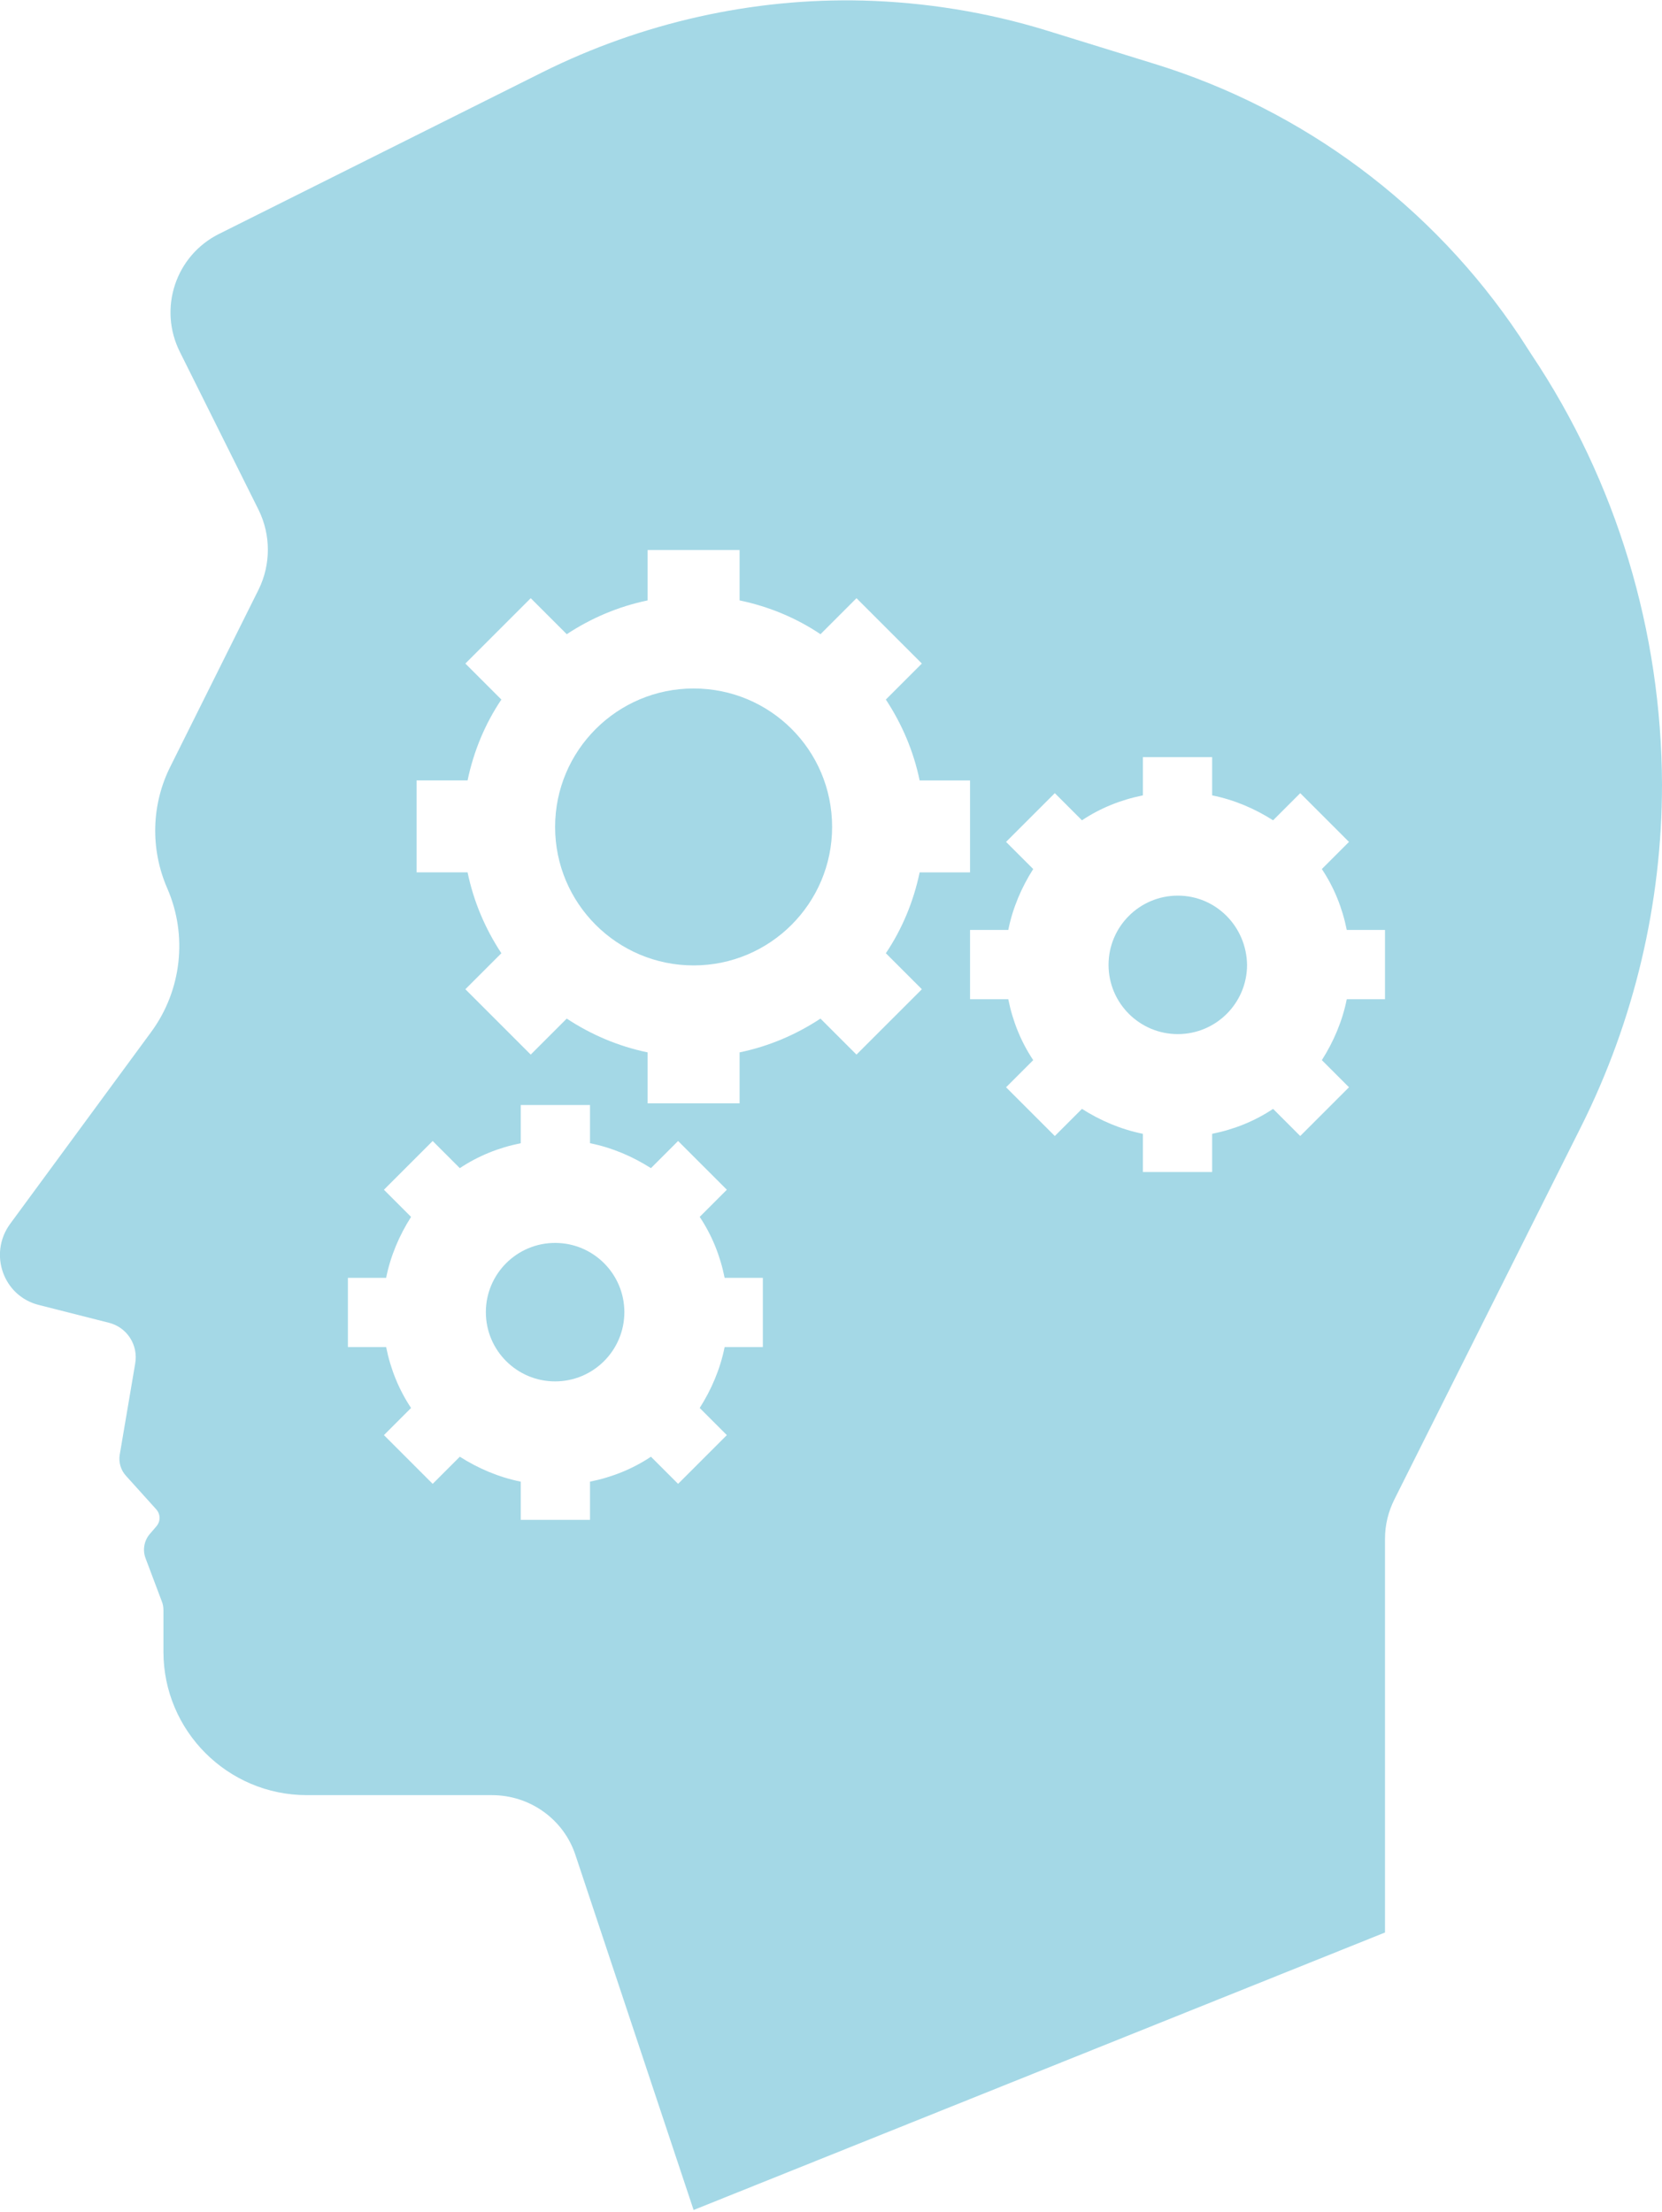 <?xml version="1.0" encoding="utf-8"?>
<!-- Generator: Adobe Illustrator 25.4.1, SVG Export Plug-In . SVG Version: 6.00 Build 0)  -->
<svg xmlns="http://www.w3.org/2000/svg" xmlns:xlink="http://www.w3.org/1999/xlink" version="1.1" id="Layer_1" x="0px" y="0px" viewBox="0 0 300 399.4" style="enable-background:new 0 0 300 399.4;" xml:space="preserve" width="300" height="399.4">
<style type="text/css">
	.st0{fill:#A4D8E6;}
</style>
<path class="st0" d="M212.6,161.7c-6.9,0-12.5,5.6-12.5,12.5c0,6.9,5.6,12.5,12.5,12.5c6.9,0,12.5-5.6,12.5-12.5  C225,167.3,219.5,161.7,212.6,161.7"/>
<path class="st0" d="M125.2,124.3c-13.8,0-25,11.2-25,25c0,13.8,11.2,25,25,25c13.8,0,25-11.2,25-25  C150.2,135.4,139,124.3,125.2,124.3"/>
<path class="st0" d="M100.2,224.4c-6.9,0-12.5,5.6-12.5,12.5c0,6.9,5.6,12.5,12.5,12.5c6.9,0,12.5-5.6,12.5-12.5  C112.7,230,107.1,224.4,100.2,224.4"/>
<path class="st0" d="M250,180.4h-6.9c-0.8,4-2.4,7.7-4.5,11l4.9,4.9l-8.8,8.8l-4.9-4.9c-3.3,2.2-7,3.7-11,4.5v6.9h-12.5v-6.9  c-4-0.8-7.7-2.4-11-4.5l-4.9,4.9l-8.8-8.8l4.9-4.9c-2.2-3.3-3.7-7-4.5-11h-6.9v-12.5h6.9c0.8-4,2.4-7.7,4.5-11l-4.9-4.9l8.8-8.8  l4.9,4.9c3.3-2.2,7-3.7,11-4.5v-6.9h12.5v6.9c4,0.8,7.7,2.4,11,4.5l4.9-4.9l8.8,8.8l-4.9,4.9c2.2,3.3,3.7,7,4.5,11h6.9V180.4z   M154.6,190.4l-6.5-6.5c-4.4,2.9-9.3,5-14.6,6.1v9.2h-16.6V190c-5.3-1.1-10.2-3.2-14.6-6.1l-6.5,6.5L84,178.6l6.5-6.5  c-2.9-4.4-5-9.3-6.1-14.6h-9.2v-16.6h9.2c1.1-5.3,3.2-10.3,6.1-14.6l-6.5-6.5L95.8,108l6.5,6.5c4.4-2.9,9.3-5,14.6-6.1v-9.1h16.6  v9.1c5.3,1.1,10.3,3.2,14.6,6.1l6.5-6.5l11.8,11.8l-6.5,6.5c2.9,4.4,5,9.3,6.1,14.6h9.1v16.6H166c-1.1,5.3-3.2,10.3-6.1,14.6  l6.5,6.5L154.6,190.4z M137.7,243.2h-6.9c-0.8,4-2.4,7.7-4.5,11l4.9,4.9l-8.8,8.8l-4.9-4.9c-3.3,2.2-7,3.7-11,4.5v6.9H94v-6.9  c-4-0.8-7.7-2.4-11-4.5l-4.9,4.9l-8.8-8.8l4.9-4.9c-2.2-3.3-3.7-7-4.5-11h-6.9v-12.5h6.9c0.8-4,2.4-7.7,4.5-11l-4.9-4.9l8.8-8.8  l4.9,4.9c3.3-2.2,7-3.7,11-4.5v-6.9h12.5v6.9c4,0.8,7.7,2.4,11,4.5l4.9-4.9l8.8,8.8l-4.9,4.9c2.2,3.3,3.7,7,4.5,11h6.9V243.2z   M276.5,64.1l-2.2-3.4c-15.7-23.5-39-40.9-66-49.2l-19.4-6c-10.7-3.3-21.9-5.1-33.1-5.4c-20-0.5-39.9,4-57.8,12.9L39.6,42.2  c-7.9,3.9-11.1,13.5-7.1,21.4l14.2,28.5c2.2,4.5,2.2,9.8,0,14.3l-15.9,31.9c-3.5,6.9-3.7,15-0.6,22.1c3.7,8.5,2.6,18.4-2.9,25.9  L1.8,221c-3.9,5.4-1.2,13,5.2,14.6l12.6,3.2c3.3,0.8,5.4,4,4.8,7.4l-2.8,16.5c-0.2,1.3,0.2,2.7,1.1,3.7l5.5,6.1  c0.8,0.9,0.8,2.2,0,3.1L27,277c-1,1.2-1.3,2.9-0.7,4.4l2.9,7.7c0.2,0.5,0.3,1,0.3,1.6v7.5c0,14.3,11.6,25.9,25.9,25.9h33.4  c6.9,0,13,4.4,15.1,10.9l21.3,64L250,348.9v-71.1c0-2.5,0.6-4.9,1.7-7.1l33.7-67.3c9.6-19.2,14.6-40.3,14.6-61.8  C299.9,114,291.8,87,276.5,64.1"/>
</svg>
